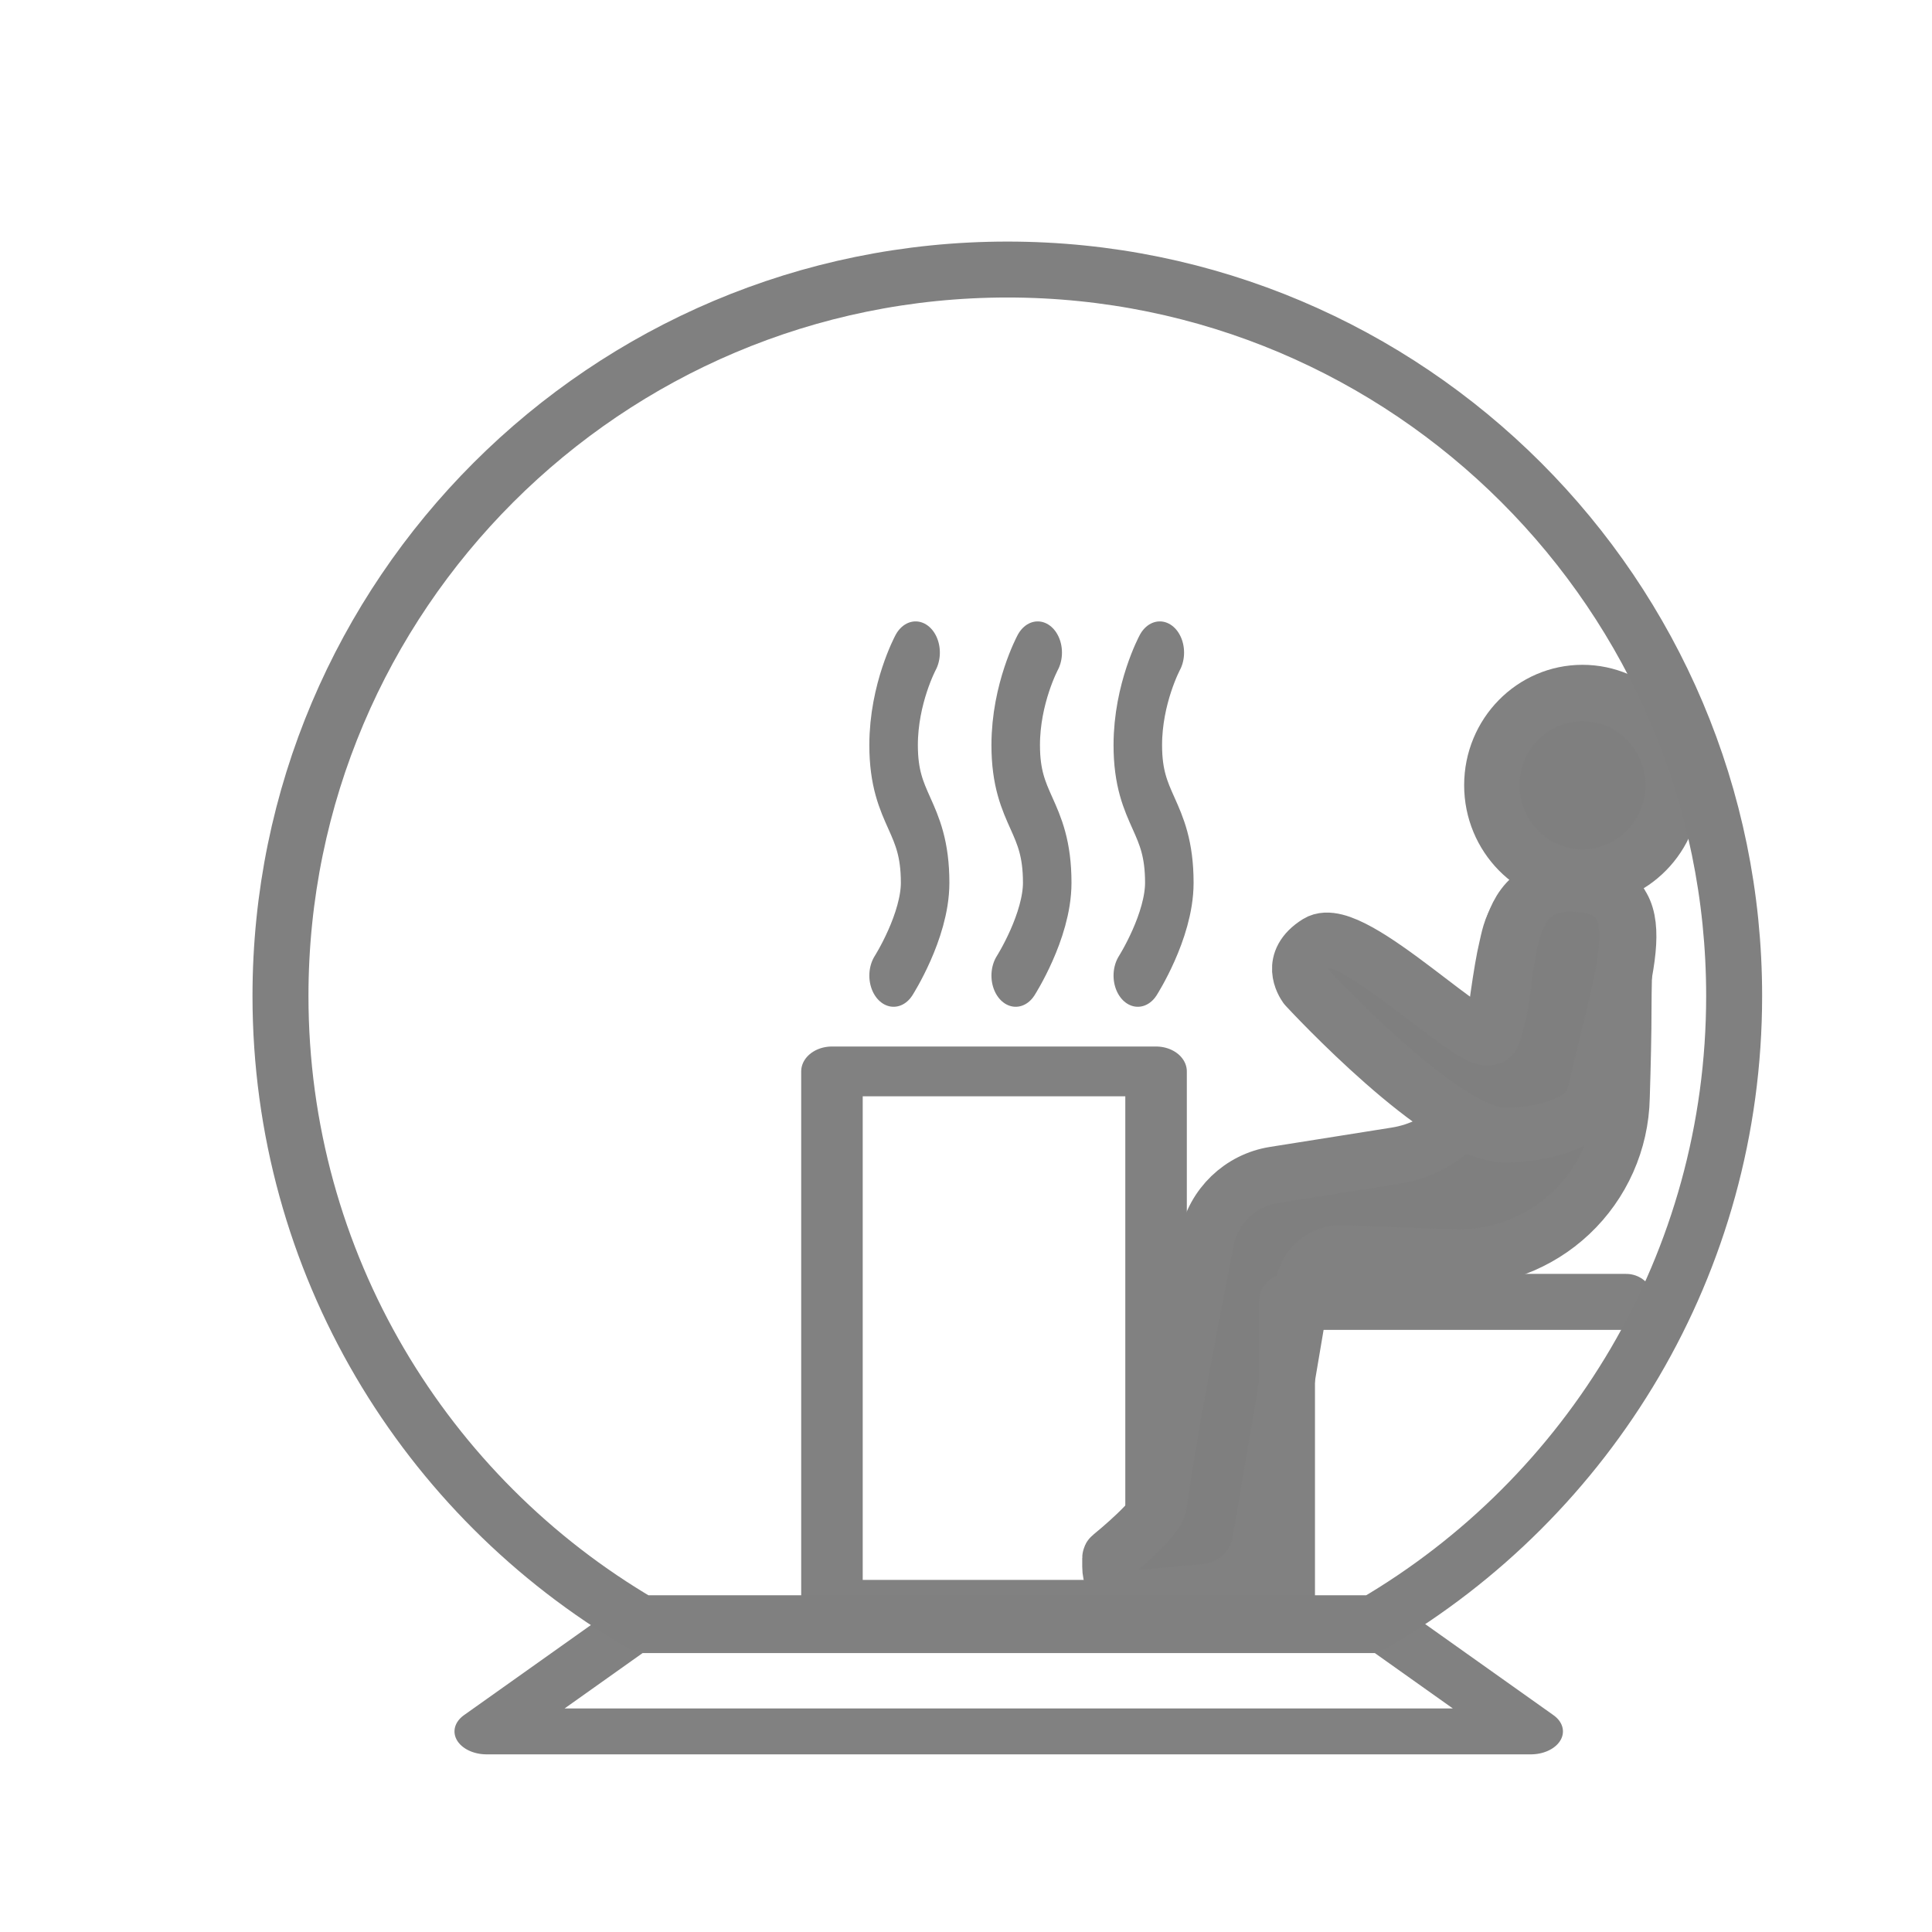 <?xml version="1.0" encoding="UTF-8" standalone="no"?>
<!DOCTYPE svg PUBLIC "-//W3C//DTD SVG 1.1//EN" "http://www.w3.org/Graphics/SVG/1.1/DTD/svg11.dtd">
<svg width="100%" height="100%" viewBox="0 0 144 144" version="1.1" xmlns="http://www.w3.org/2000/svg" xmlns:xlink="http://www.w3.org/1999/xlink" xml:space="preserve" xmlns:serif="http://www.serif.com/" style="fill-rule:evenodd;clip-rule:evenodd;stroke-linecap:round;stroke-linejoin:round;">
    <g transform="matrix(1,0,0,1,0,-200)">
        <g id="sauna-tentumi" transform="matrix(0.883,0,0,0.908,161.179,119.689)">
            <rect x="-182.629" y="88.442" width="163.164" height="158.578" style="fill:none;"/>
            <g transform="matrix(1,0,0,1,0,8.991)">
                <g transform="matrix(1.204,0,0,0.835,-181.961,-43.311)">
                    <path d="M96.843,307.283L43.641,307.283L33.641,317.238L106.843,317.238L96.843,307.283Z" style="fill:none;stroke:rgb(129,129,129);stroke-width:4.51px;"/>
                </g>
                <g transform="matrix(1.081,0,0,1.168,-612.12,-371.226)">
                    <g transform="matrix(1.049,0,0,0.764,228.198,254.333)">
                        <rect x="223.223" y="270.711" width="24.126" height="49.067" style="fill:none;stroke:rgb(129,129,129);stroke-width:4.58px;"/>
                    </g>
                    <g transform="matrix(-0.662,0,0,0.614,5830.08,206.865)">
                        <g transform="matrix(0.798,0,0,0.788,7716.6,-898.551)">
                            <circle cx="379.968" cy="1624.3" r="13.394" style="fill:rgb(127,127,127);stroke:rgb(129,129,129);stroke-width:8.19px;stroke-miterlimit:1.5;"/>
                        </g>
                        <g transform="matrix(1.075,0,0,1.075,7621.78,-1380.25)">
                            <path d="M378.631,1656.12C378.201,1654.41 377.864,1650.81 371.654,1649.51C364.341,1647.99 365.708,1653.19 365.708,1662.57C365.708,1665.15 365.787,1668.51 365.9,1671.99C366.001,1676.66 368.035,1681.1 371.545,1684.31C375.054,1687.52 379.746,1689.23 384.567,1689.05C389.188,1688.89 393.698,1688.72 396.696,1688.62C398.756,1688.54 400.553,1689.96 400.897,1691.93C402.01,1698.31 404.397,1712.01 405.676,1719.34C406.178,1722.22 408.617,1724.41 411.617,1724.67C413.823,1724.87 416.361,1725.1 418.391,1725.27C419.351,1725.36 420.303,1725.05 421.015,1724.42C421.727,1723.79 422.132,1722.9 422.132,1721.96C422.132,1721.52 422.132,1721.17 422.132,1721.03C422.132,1720.98 422.112,1720.94 422.078,1720.92C421.523,1720.48 416.914,1716.81 416.7,1715.32C415.608,1707.73 413.04,1694.74 411.499,1687.16C410.778,1683.58 407.82,1680.81 404.096,1680.24C400.204,1679.64 395.106,1678.85 390.733,1678.18C385.394,1677.36 381.228,1673.27 380.45,1668.08C379.9,1663.51 379.197,1658.38 378.631,1656.12Z" style="fill:rgb(127,127,127);stroke:rgb(129,129,129);stroke-width:6.04px;stroke-miterlimit:1.5;"/>
                        </g>
                        <g transform="matrix(0.996,0,0,0.925,7443.79,-2343.5)">
                            <path d="M578.674,2958.16C569.513,2958.97 573.294,2968.06 576.811,2984.19C577.484,2987.27 582.327,2989.12 587.57,2989.13C594.732,2989.14 610.43,2971.48 610.937,2970.91C610.955,2970.89 610.971,2970.87 610.987,2970.85C611.265,2970.44 613.117,2967.51 609.605,2965.24C605.663,2962.68 590.123,2979.54 589.1,2976.85C586.41,2969.78 589.214,2957.23 578.674,2958.16Z" style="fill:rgb(127,127,127);stroke:rgb(129,129,129);stroke-width:6.76px;stroke-miterlimit:1;"/>
                        </g>
                    </g>
                </g>
                <g transform="matrix(-1.218,0,0,1.184,-10.225,-155.273)">
                    <path d="M28.764,288.511L52.28,288.511L52.28,309.589" style="fill:none;stroke:rgb(129,129,129);stroke-width:3.88px;"/>
                </g>
                <g transform="matrix(0.957,0,0,1.196,-10044.7,-363.674)">
                    <g transform="matrix(1,0,0,1,7651.22,-3029.55)">
                        <path d="M2734.83,3444.85C2734.83,3444.85 2732.89,3447.66 2732.89,3451.2C2732.89,3455.76 2735.67,3455.97 2735.67,3460.65C2735.67,3463.63 2732.89,3467.02 2732.89,3467.02" style="fill:none;stroke:rgb(128,128,128);stroke-width:4.28px;stroke-miterlimit:1.5;"/>
                    </g>
                    <g transform="matrix(1,0,0,1,7661.99,-3029.55)">
                        <path d="M2734.83,3444.85C2734.83,3444.85 2732.89,3447.66 2732.89,3451.2C2732.89,3455.76 2735.67,3455.97 2735.67,3460.65C2735.67,3463.63 2732.89,3467.02 2732.89,3467.02" style="fill:none;stroke:rgb(128,128,128);stroke-width:4.28px;stroke-miterlimit:1.5;"/>
                    </g>
                    <g transform="matrix(1,0,0,1,7672.76,-3029.55)">
                        <path d="M2734.83,3444.85C2734.83,3444.85 2732.89,3447.66 2732.89,3451.2C2732.89,3455.76 2735.67,3455.97 2735.67,3460.65C2735.67,3463.63 2732.89,3467.02 2732.89,3467.02" style="fill:none;stroke:rgb(128,128,128);stroke-width:4.28px;stroke-miterlimit:1.5;"/>
                    </g>
                </g>
            </g>
            <g transform="matrix(1.776,0,0,1.726,-4012.94,-289.748)">
                <path d="M2187.21,296.315C2176.97,290.317 2170.09,279.198 2170.09,266.483C2170.09,247.416 2185.57,231.936 2204.64,231.936C2223.7,231.936 2239.18,247.416 2239.18,266.483C2239.18,279.198 2232.3,290.317 2222.06,296.315L2187.21,296.315Z" style="fill:none;stroke:rgb(128,128,128);stroke-width:2.66px;stroke-miterlimit:1;"/>
            </g>
        </g>
    </g>
</svg>
